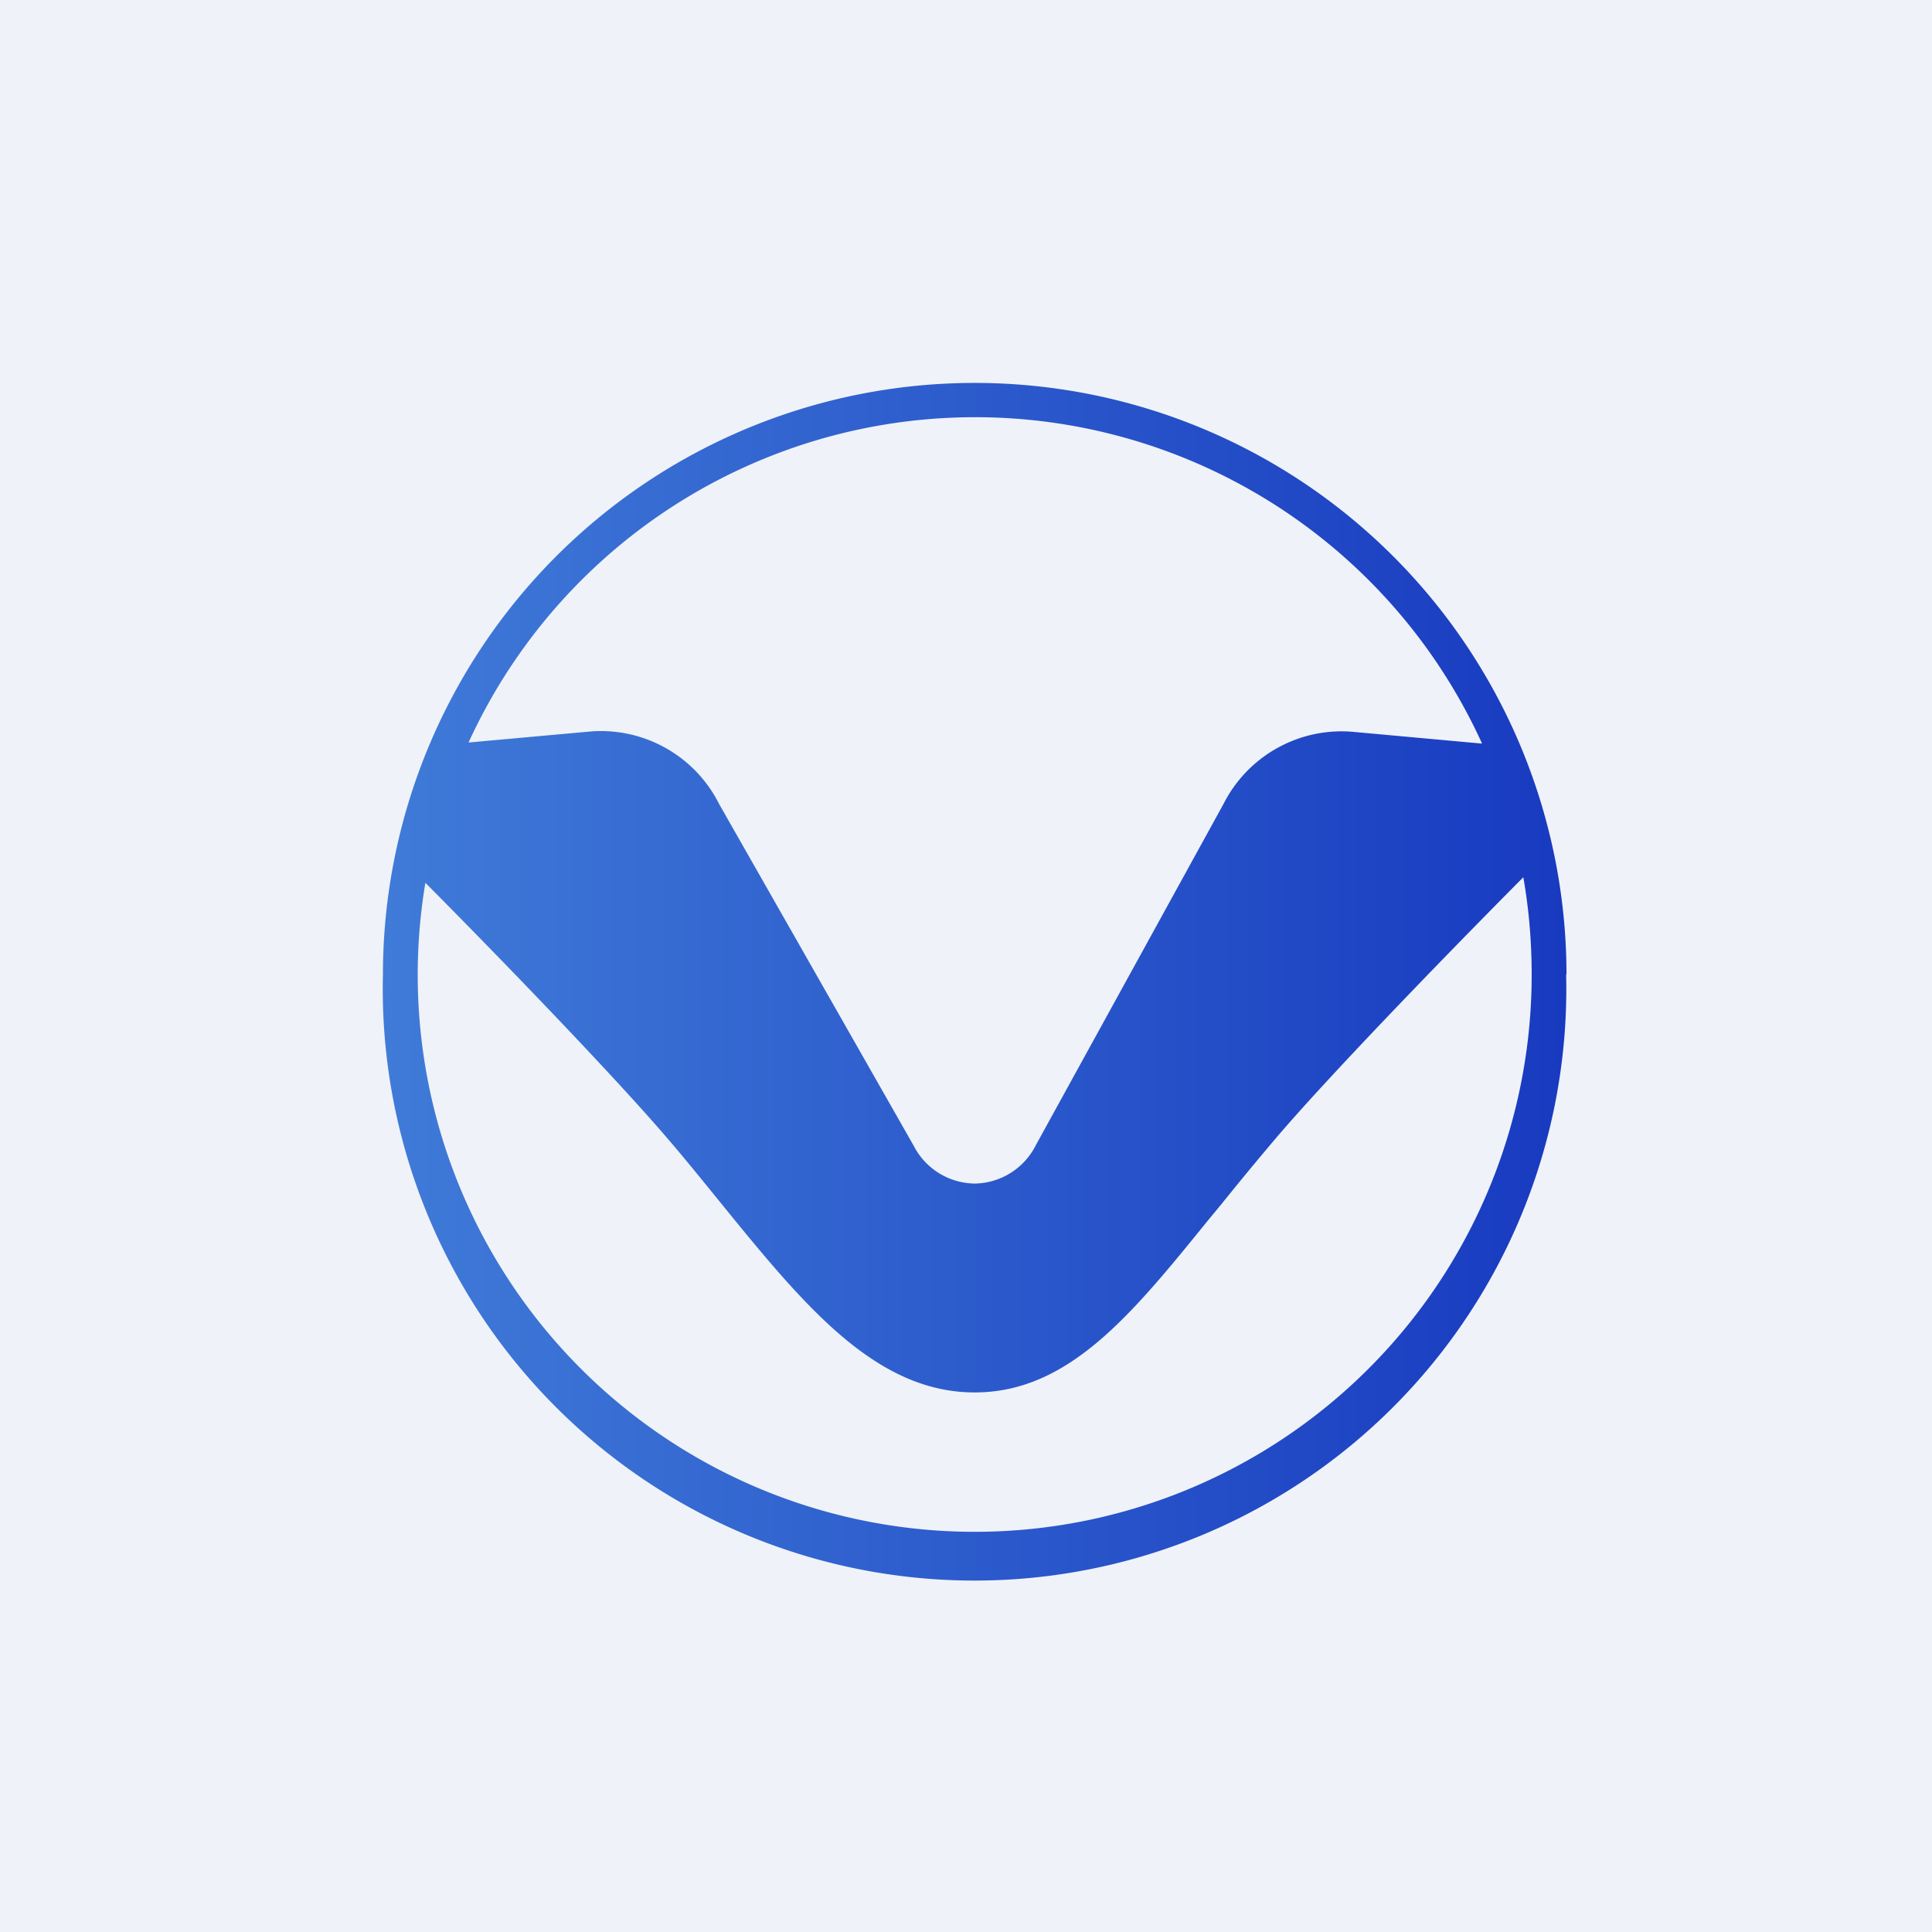 <?xml version="1.0" encoding="UTF-8"?>
<!-- generated by Finnhub -->
<svg viewBox="0 0 55.5 55.5" xmlns="http://www.w3.org/2000/svg">
<path d="M 0,0 H 55.5 V 55.5 H 0 Z" fill="rgb(239, 242, 248)"/>
<path d="M 44.99,27.985 A 17,17 0 1,1 11,28 A 17,17 0 0,1 45,28 Z M 44,28 A 16,16 0 1,1 12.22,25.36 C 14.82,27.98 17.71,31 19.12,32.64 C 19.69,33.3 20.22,33.96 20.74,34.6 C 23.1,37.5 25.15,40 28,40 C 30.7,40 32.51,37.76 34.7,35.06 L 35.08,34.6 A 94.7,94.7 0 0,1 36.7,32.64 C 38.14,30.96 41.12,27.86 43.76,25.2 C 43.92,26.11 44,27.05 44,28 Z M 42.56,21.36 L 38.83,21.02 A 3.8,3.8 0 0,0 35.15,23.09 L 29.76,32.89 A 2,2 0 0,1 28,34 A 2,2 0 0,1 26.24,32.9 L 20.66,23.1 A 3.8,3.8 0 0,0 17,21.01 L 13.46,21.33 A 16,16 0 0,1 42.57,21.35 Z" fill="url(#a)" fill-rule="evenodd"/>
<defs>
<linearGradient id="a" x1="11" x2="45" y1="28" y2="28" gradientUnits="userSpaceOnUse">
<stop stop-color="rgb(64, 123, 216)" offset="0"/>
<stop stop-color="rgb(24, 58, 192)" offset="1"/>
</linearGradient>
</defs>
</svg>
